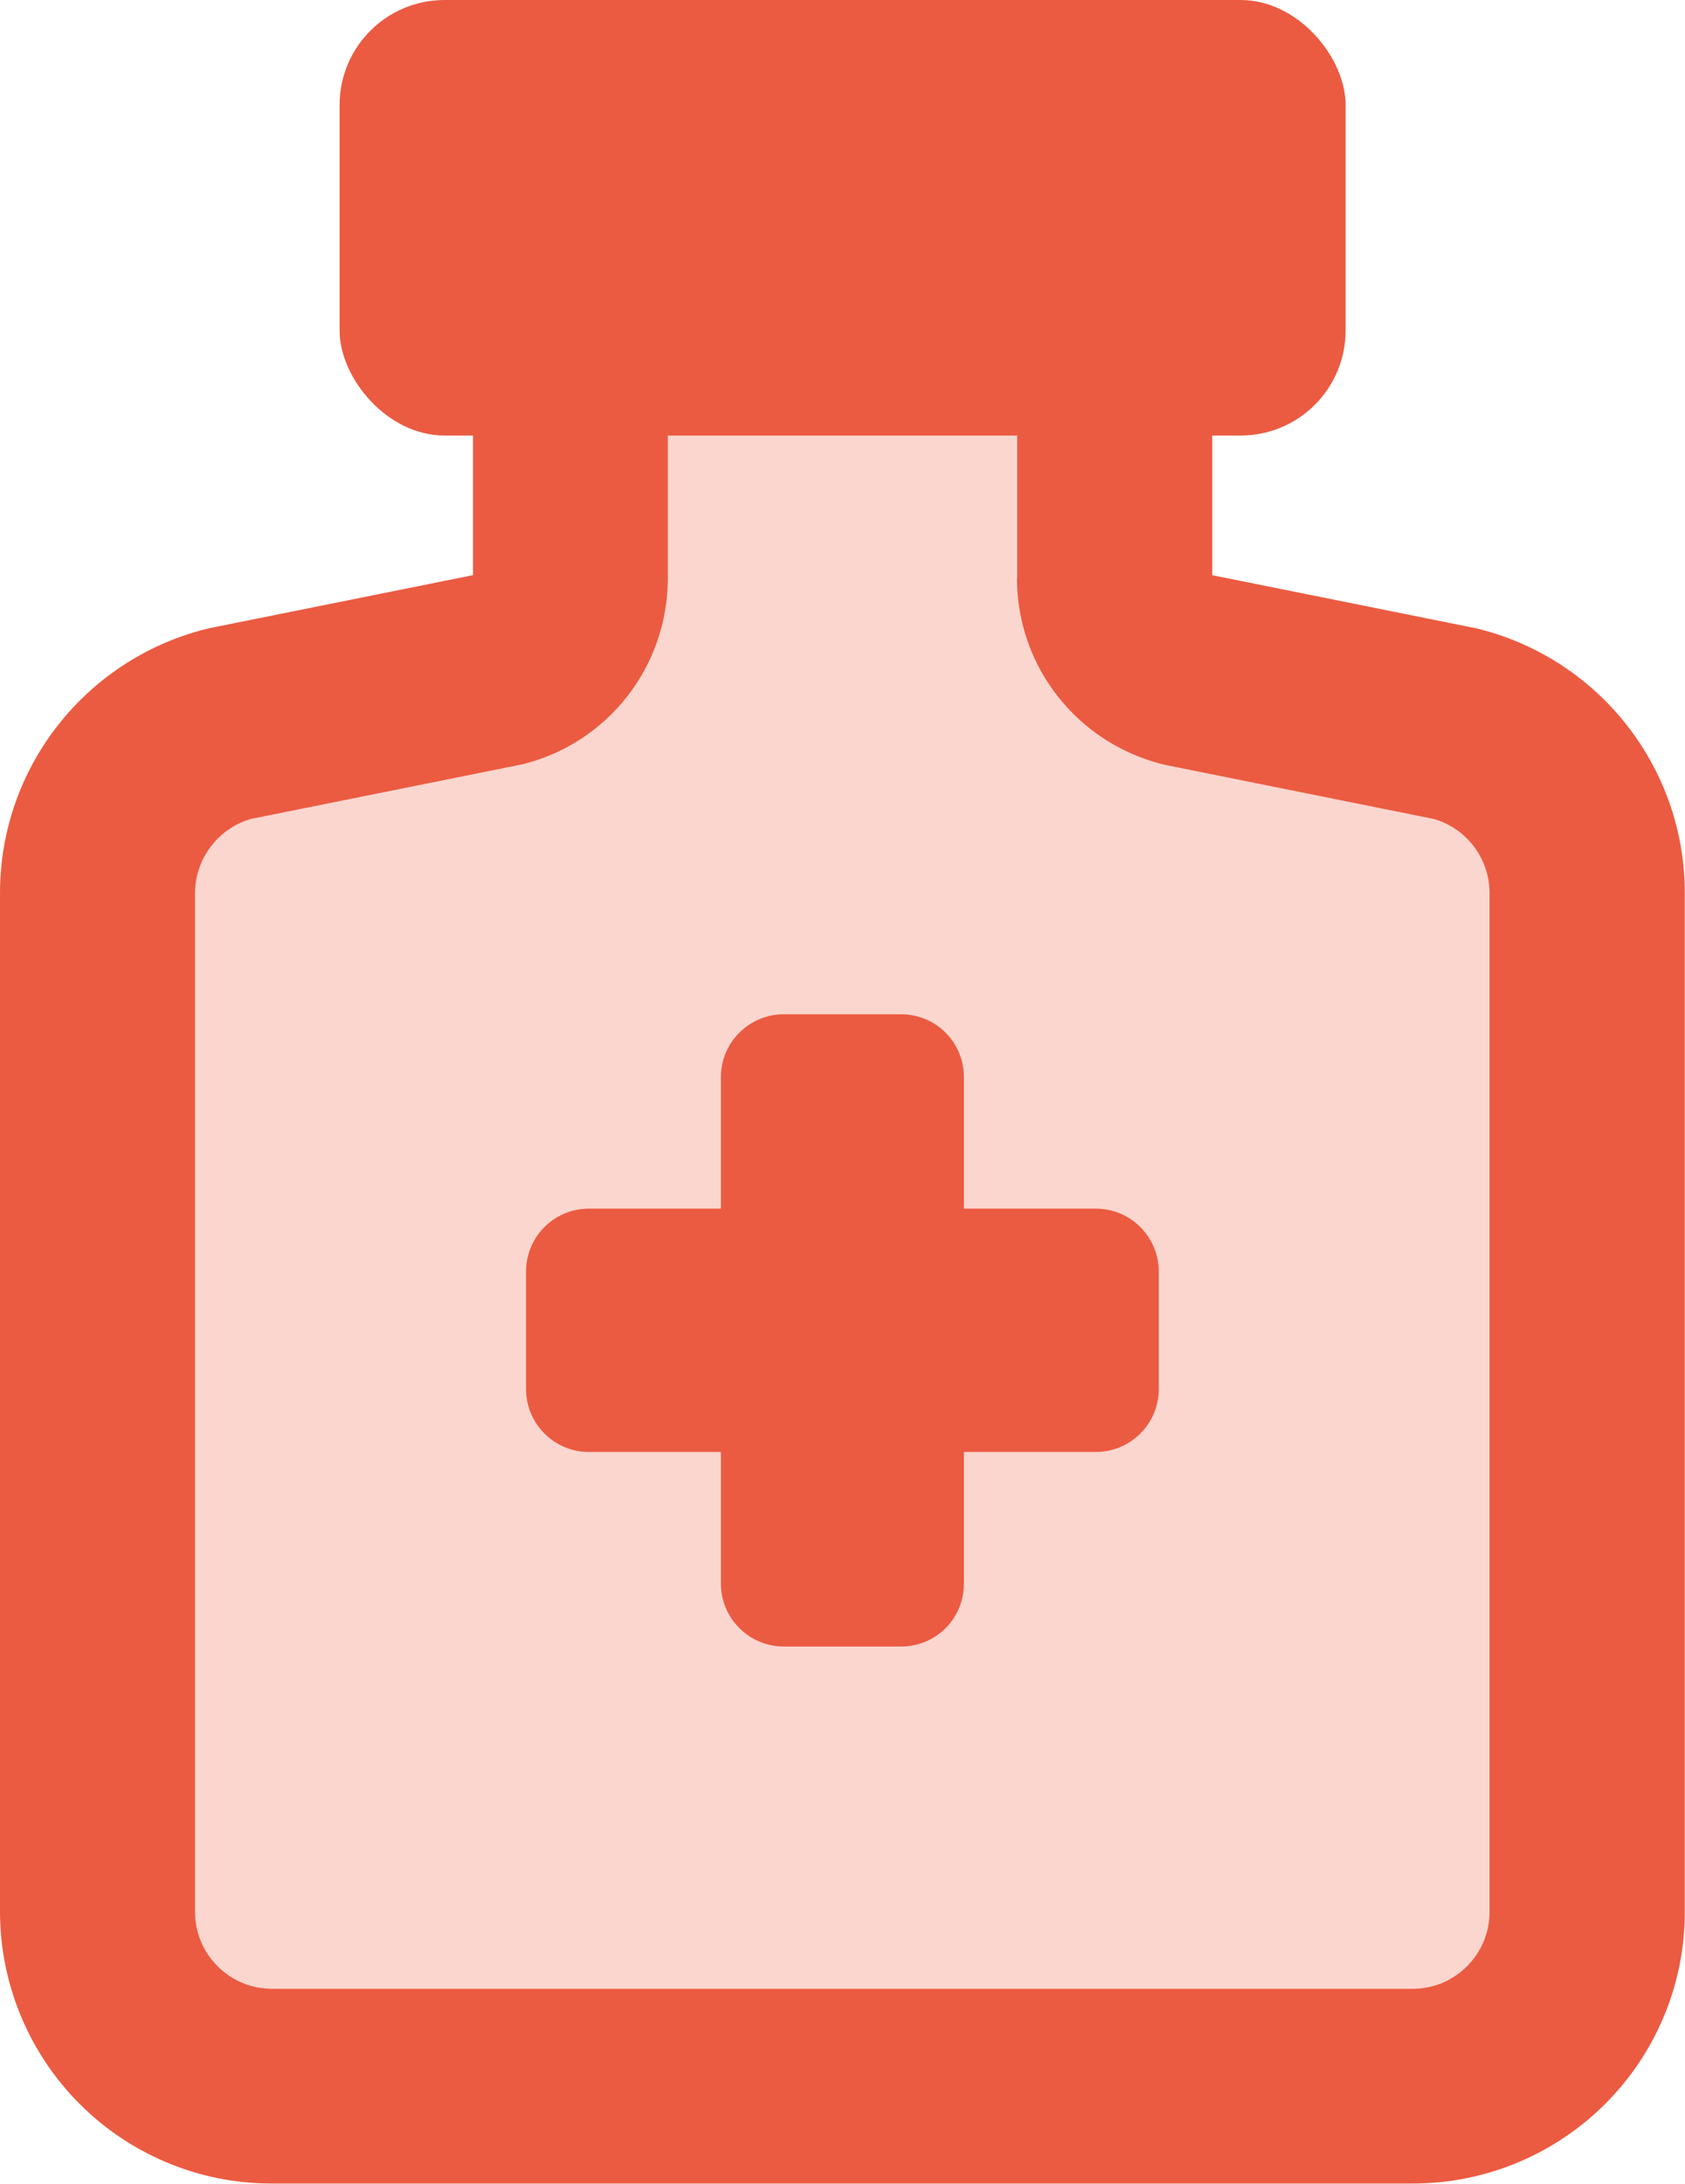 <svg xmlns="http://www.w3.org/2000/svg" id="Calque_1" viewBox="0 0 86.04 111.46"><path d="M56.92,29.52v-13.16h-27.79v13.16c0,2.2-1.48,4.1-3.62,4.64l-13.82,2.78c-3.94,1.01-6.71,4.57-6.71,8.64v51.98c0,4.92,3.98,8.92,8.92,8.92h58.25c4.92,0,8.92-3.98,8.92-8.92v-51.98c0-4.07-2.77-7.63-6.71-8.64l-13.82-2.78c-2.12-.54-3.62-2.46-3.62-4.64Z" style="fill:#fad6cf;"></path><path d="M56.92,29.52h4.98v-13.16c0-1.31-.53-2.59-1.46-3.52s-2.21-1.46-3.52-1.46h-27.79c-1.31,0-2.59.53-3.52,1.46-.93.93-1.46,2.21-1.46,3.52v13.16h.19l-.15-.12-.04.12h.19l-.15-.12.14.11-.04-.18-.1.07.14.11-.04-.18,1.22,4.83-.98-4.88-13.82,2.78-.25.06C4.31,33.7,0,39.23,0,45.58v51.98c0,3.82,1.56,7.32,4.06,9.82,2.5,2.51,6.01,4.08,9.83,4.07h58.25c3.82,0,7.32-1.56,9.82-4.06,2.51-2.5,4.08-6.01,4.07-9.83v-51.98c0-6.35-4.31-11.88-10.45-13.46l-.25-.06-13.82-2.78-.98,4.88,1.23-4.82-.05.18h.18s-.13-.18-.13-.18l-.05.18h.18s-4.98,0-4.98,0h-4.98c0,4.48,3.04,8.35,7.36,9.47l.25.06,13.82,2.78.98-4.88-1.24,4.82c1.74.44,2.97,2.03,2.96,3.82v51.98c0,1.11-.43,2.06-1.15,2.79-.73.72-1.68,1.15-2.79,1.15H13.9c-1.11,0-2.06-.43-2.79-1.15-.72-.73-1.15-1.68-1.15-2.79v-51.98c0-1.79,1.23-3.38,2.96-3.82l-1.24-4.82.98,4.88,13.82-2.78.24-.05c2.16-.54,4.02-1.8,5.32-3.47,1.3-1.67,2.06-3.78,2.06-6v-8.19h17.84v8.19h4.98Z" style="fill:#eb5b41;"></path><rect x="17.34" y="0" width="51.37" height="22.23" rx="5.36" ry="5.36" style="fill:#eb5b41;"></rect><path d="M59.17,64.91v5.99c0,1.77-1.44,3.21-3.21,3.21h-6.74v6.71c0,1.79-1.42,3.22-3.21,3.22h-5.99c-1.77,0-3.21-1.44-3.21-3.22v-6.71h-6.74c-1.77,0-3.21-1.44-3.21-3.21v-5.99c0-1.79,1.44-3.22,3.21-3.22h6.74v-6.71c0-1.77,1.44-3.21,3.21-3.21h5.99c1.79,0,3.21,1.44,3.21,3.21v6.71h6.74c1.77,0,3.21,1.44,3.21,3.22Z" style="fill:#eb5b41;"></path></svg>